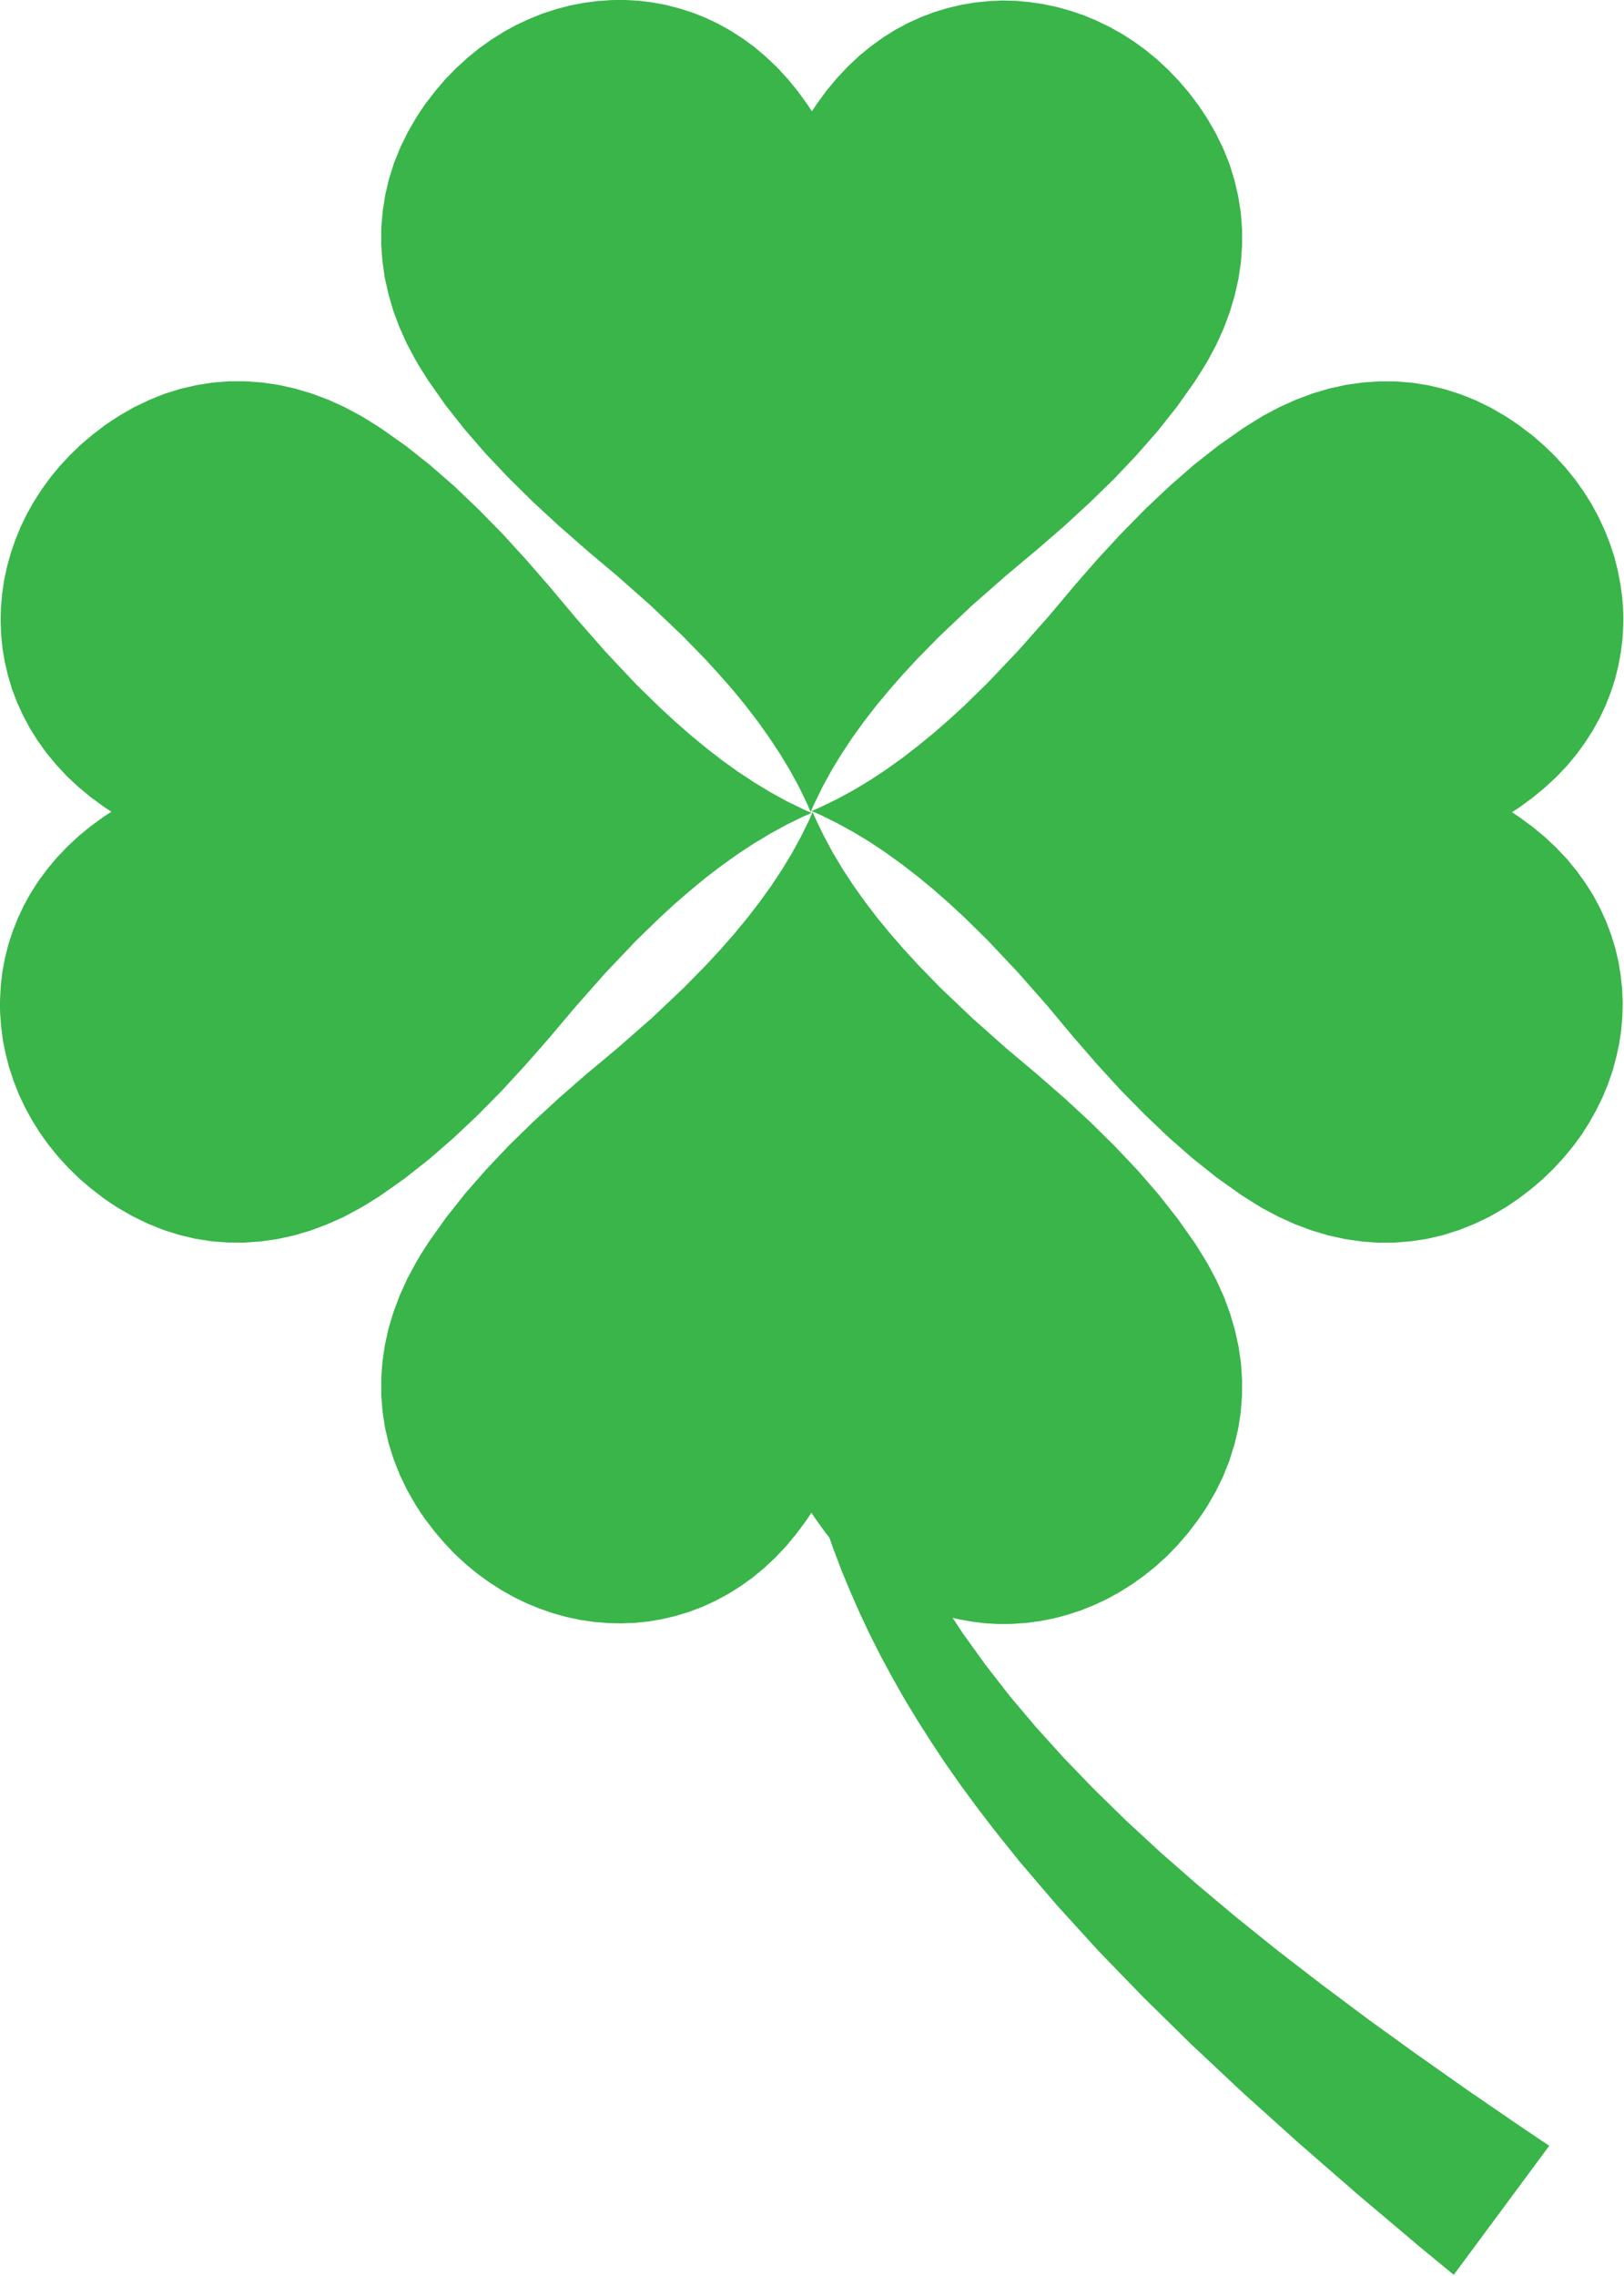 <?xml version="1.0" encoding="UTF-8" standalone="no"?>
<svg
   xmlns:dc="http://purl.org/dc/elements/1.1/"
   xmlns:cc="http://creativecommons.org/ns#"
   xmlns:rdf="http://www.w3.org/1999/02/22-rdf-syntax-ns#"
   xmlns:svg="http://www.w3.org/2000/svg"
   xmlns="http://www.w3.org/2000/svg"
   xml:space="preserve"
   viewBox="0 0 381.532 534.386"
   height="575.905"
   width="411.175"
   y="0px"
   x="0px"
   id="Capa_1"
   version="1.1"><defs
   id="defs3721"><pattern
     id="WMFhbasepattern"
     patternUnits="userSpaceOnUse"
     width="6"
     height="6"
     x="0"
     y="0" /></defs>

<g
   transform="translate(-421.329,-494.959)"
   id="g3688">
</g>
<g
   transform="translate(-421.329,-494.959)"
   id="g3690">
</g>
<g
   transform="translate(-421.329,-494.959)"
   id="g3692">
</g>
<g
   transform="translate(-421.329,-494.959)"
   id="g3694">
</g>
<g
   transform="translate(-421.329,-494.959)"
   id="g3696">
</g>
<g
   transform="translate(-421.329,-494.959)"
   id="g3698">
</g>
<g
   transform="translate(-421.329,-494.959)"
   id="g3700">
</g>
<g
   transform="translate(-421.329,-494.959)"
   id="g3702">
</g>
<g
   transform="translate(-421.329,-494.959)"
   id="g3704">
</g>
<g
   transform="translate(-421.329,-494.959)"
   id="g3706">
</g>
<g
   transform="translate(-421.329,-494.959)"
   id="g3708">
</g>
<g
   transform="translate(-421.329,-494.959)"
   id="g3710">
</g>
<g
   transform="translate(-421.329,-494.959)"
   id="g3712">
</g>
<g
   transform="translate(-421.329,-494.959)"
   id="g3714">
</g>
<g
   transform="translate(-421.329,-494.959)"
   id="g3716">
</g>
<g
   transform="matrix(0.313,0,0,0.313,-9.97,-13.978)"
   id="g3791"><path
     style="fill:#39b54a;fill-opacity:1;fill-rule:nonzero;stroke:none"
     d="m 1166.72,654 5.28,-3.44 10,-7.28 9.28,-7.68 8.64,-7.92 7.92,-8.32 7.2,-8.64 6.48,-8.88 5.84,-9.12 5.2,-9.36 4.48,-9.52 3.84,-9.76 3.2,-9.84 2.48,-10 1.84,-10 1.28,-10.16 0.56,-10.16 0.08,-5.12 -0.08,-5.2 -0.72,-10.48 -1.44,-10.48 -2,-10.32 -2.64,-10.32 -3.36,-10.08 -4,-10 -4.56,-9.76 -5.2,-9.6 -5.84,-9.28 -6.48,-9.04 -7.04,-8.72 -7.68,-8.4 -8.32,-8.08 -8.8,-7.68 -9.52,-7.2 -4.96,-3.44 -5.44,-3.6 -11.28,-6.56 -11.44,-5.6 -11.68,-4.64 -11.84,-3.76 -12.08,-2.88 -12.16,-1.92 -12.32,-0.96 -12.4,-0.08 -12.4,0.88 -12.48,1.76 -12.48,2.72 -12.48,3.68 -12.4,4.64 -12.32,5.52 -12.24,6.48 -6.08,3.68 -9.28,5.84 -18.56,13.04 -18.32,14.4 -18.16,15.84 -18,16.96 -17.84,18.16 -17.76,19.12 -17.6,20.16 -8.72,10.4 -11.28,13.36 -22.64,25.52 -22.88,24.08 -17.28,16.88 -11.68,10.72 -11.68,10.16 -11.84,9.68 -11.92,9.2 -12,8.56 -12.16,8 -12.24,7.36 -12.4,6.72 -12.56,6.08 -6.32,2.8 6.32,2.72 12.48,6.16 12.4,6.8 12.24,7.36 12.08,8.08 12,8.64 11.92,9.2 11.76,9.68 11.68,10.24 11.68,10.8 17.2,16.88 22.8,24.16 22.56,25.6 11.2,13.44 8.72,10.4 17.52,20.16 17.68,19.28 17.84,18.16 17.92,17.04 18.08,15.84 18.32,14.56 18.4,13.04 9.36,5.92 6,3.68 12.24,6.48 12.32,5.6 12.4,4.64 12.48,3.76 12.48,2.72 12.4,1.84 12.48,0.96 12.4,-0.08 12.24,-0.96 12.24,-1.84 12,-2.8 11.92,-3.76 11.68,-4.64 11.52,-5.52 11.2,-6.48 5.52,-3.6 4.88,-3.36 9.36,-7.12 8.8,-7.52 8.16,-7.84 7.6,-8.24 7.04,-8.56 6.48,-8.8 5.84,-9.2 5.2,-9.36 4.72,-9.6 4,-9.76 3.44,-9.92 2.72,-10.08 2.24,-10.16 1.52,-10.24 0.88,-10.32 0.24,-10.32 -0.4,-10.4 -1.12,-10.24 -1.68,-10.24 -2.4,-10.16 -3.12,-10.08 -3.76,-9.92 -4.4,-9.68 -5.12,-9.6 -5.84,-9.28 -6.56,-9.12 -7.2,-8.8 -8,-8.48 -8.64,-8.16 -9.36,-7.76 -10.16,-7.44 z"
     id="path3772" /><path
     style="fill:#39b54a;fill-opacity:1;fill-rule:nonzero;stroke:none"
     d="m 452.24,813.68 11.28,-13.36 22.64,-25.6 22.8,-24 17.36,-16.88 11.6,-10.72 11.76,-10.16 11.84,-9.76 11.92,-9.12 12,-8.56 12.16,-8 12.24,-7.36 12.4,-6.8 12.48,-6.08 6.32,-2.72 -6.32,-2.8 -12.48,-6.08 -12.32,-6.8 -12.24,-7.44 -12.16,-8 -12,-8.64 -11.84,-9.2 -11.84,-9.76 L 538.16,585.6 526.56,574.88 509.28,558 486.56,533.84 464,508.16 452.8,494.8 l -8.72,-10.4 -17.6,-20.16 -17.6,-19.28 -17.84,-18.16 -17.92,-17.12 -18.16,-15.84 -18.24,-14.48 -18.48,-13.04 -9.28,-5.92 -6.08,-3.68 -12.24,-6.56 -12.32,-5.6 -12.4,-4.64 -12.4,-3.68 -12.48,-2.8 -12.48,-1.84 -12.4,-0.88 h -12.4 l -12.32,0.96 -12.16,1.92 -12.08,2.8 -11.84,3.68 -11.68,4.72 -11.52,5.52 -11.2,6.48 -5.52,3.6 -4.96,3.36 -9.28,7.12 -8.8,7.44 -8.16,7.92 -7.68,8.24 -7.04,8.56 -6.4,8.8 -5.84,9.12 -5.28,9.36 -4.64,9.6 -4,9.76 -3.44,10 -2.8,10.08 -2.16,10.16 -1.52,10.24 -0.88,10.32 -0.24,10.32 0.4,10.32 1.04,10.32 1.76,10.24 2.4,10.16 3.04,10.08 3.76,9.84 4.48,9.76 5.12,9.6 5.84,9.28 6.48,9.04 7.28,8.8 7.92,8.56 8.72,8.16 9.36,7.76 10.16,7.44 5.36,3.52 -5.36,3.44 -10,7.28 -9.28,7.6 -8.56,8 -7.92,8.32 -7.2,8.64 -6.56,8.88 -5.84,9.12 -5.12,9.36 -4.48,9.52 -3.84,9.76 -3.2,9.84 -2.48,9.92 -1.92,10.08 -1.2,10.16 -0.56,10.16 -0.08,5.04 0.08,5.28 0.72,10.48 1.36,10.48 2.08,10.32 2.64,10.24 3.36,10.16 3.92,10 4.64,9.76 5.2,9.52 5.84,9.36 6.48,9.04 7.04,8.72 7.68,8.4 8.24,8.08 8.88,7.6 9.44,7.28 4.96,3.44 5.52,3.6 11.2,6.48 11.52,5.6 11.68,4.72 11.84,3.76 12.08,2.88 12.16,1.92 12.24,0.96 12.4,0.08 12.48,-0.88 12.48,-1.76 12.4,-2.72 12.48,-3.68 12.4,-4.64 12.4,-5.52 12.24,-6.56 6.08,-3.6 9.28,-5.84 18.48,-13.04 18.32,-14.48 18.16,-15.76 18,-16.96 17.92,-18.16 17.68,-19.2 17.68,-20.08 z"
     id="path3774" /><path
     style="fill:#39b54a;fill-opacity:1;fill-rule:nonzero;stroke:none"
     d="m 481.2,465.04 13.36,11.2 25.6,22.64 24.08,22.88 16.8,17.28 10.72,11.68 10.24,11.68 9.68,11.84 9.12,11.92 8.56,12.08 8,12.08 7.44,12.32 6.72,12.32 6.08,12.56 2.72,6.32 2.8,-6.32 6.08,-12.48 6.8,-12.4 7.44,-12.24 8,-12.08 8.64,-12 9.2,-11.92 9.76,-11.76 10.24,-11.68 10.72,-11.6 16.96,-17.28 24.08,-22.8 25.68,-22.56 13.36,-11.2 10.4,-8.72 20.24,-17.52 19.2,-17.68 18.24,-17.76 17.04,-18 15.84,-18.08 14.48,-18.32 13.04,-18.4 5.92,-9.36 3.68,-6 6.56,-12.24 5.6,-12.32 4.64,-12.4 3.68,-12.48 2.8,-12.4 1.84,-12.48 0.88,-12.48 v -12.32 l -0.96,-12.32 -1.92,-12.16 -2.8,-12.08 -3.68,-11.92 -4.64,-11.68 -5.6,-11.44 -6.48,-11.28 -3.6,-5.52 -3.36,-4.88 -7.04,-9.36 -7.52,-8.72 -7.92,-8.24 -8.16,-7.6 -8.56,-7.04 -8.88,-6.48 -9.12,-5.84 -9.36,-5.2 -9.6,-4.64 -9.76,-4.08 -9.92,-3.36 -10.08,-2.8 -10.24,-2.16 -10.24,-1.52 -10.32,-0.96 -10.32,-0.24 -10.32,0.48 -10.32,1.04 -10.24,1.76 -10.16,2.4 -10,3.04 -9.92,3.76 -9.76,4.4 -9.52,5.12 -9.36,5.84 -9.04,6.56 -8.8,7.2 -8.48,8 -8.16,8.64 -7.84,9.44 -7.36,10.08 -3.6,5.36 -3.44,-5.28 -7.28,-10 -7.6,-9.28 -8,-8.64 -8.32,-7.84 -8.56,-7.28 -8.96,-6.48 -9.12,-5.84 -9.36,-5.2 -9.52,-4.48 -9.68,-3.84 -9.92,-3.12 -9.92,-2.56 -10.08,-1.84 -10.16,-1.28 -10.16,-0.56 h -5.04 l -5.28,0.08 -10.48,0.72 -10.4,1.36 -10.4,2 -10.24,2.72 -10.16,3.28 -9.92,4 -9.84,4.56 -9.52,5.2 -9.36,5.92 -9.04,6.4 -8.72,7.12 -8.4,7.68 -8.08,8.24 -7.6,8.88 -7.28,9.44 -3.44,4.96 -3.6,5.52 -6.48,11.2 -5.6,11.44 -4.72,11.68 -3.76,11.92 -2.8,12 -1.92,12.16 -1.04,12.32 -0.08,12.4 0.88,12.4 1.76,12.48 2.8,12.48 3.6,12.48 4.64,12.4 5.52,12.32 6.56,12.24 3.6,6.08 5.92,9.36 12.96,18.48 14.48,18.32 15.76,18.16 17.04,18 18.08,17.84 19.2,17.76 20.08,17.6 z"
     id="path3776" /><path
     style="fill:#39b54a;fill-opacity:1;fill-rule:nonzero;stroke:none"
     d="m 746.88,1258.4 4.88,1.12 9.76,1.76 9.76,1.2 9.84,0.56 h 4.96 l 5.28,-0.08 10.48,-0.72 10.4,-1.36 10.4,-2 10.24,-2.72 10.08,-3.28 10,-4 9.76,-4.56 9.6,-5.28 9.28,-5.84 9.04,-6.48 8.8,-7.04 8.4,-7.68 8,-8.24 7.68,-8.88 7.2,-9.44 3.44,-4.96 3.68,-5.52 6.48,-11.2 5.6,-11.44 4.64,-11.68 3.76,-11.92 2.88,-12 1.92,-12.24 0.96,-12.24 0.08,-12.4 -0.8,-12.4 -1.84,-12.48 -2.72,-12.48 -3.68,-12.48 -4.56,-12.4 -5.6,-12.32 -6.48,-12.24 -3.68,-6.08 -5.84,-9.36 -13.04,-18.48 -14.4,-18.32 -15.76,-18.16 -17.04,-18 -18.16,-17.92 -19.12,-17.68 -20.16,-17.6 -10.4,-8.8 -13.36,-11.2 L 762,808.8 737.92,785.92 721.04,768.56 710.4,756.96 700.16,745.2 l -9.68,-11.76 -9.12,-11.92 -8.64,-12.08 -8,-12.16 -7.36,-12.24 -6.72,-12.4 -6.08,-12.48 -2.8,-6.32 -2.72,6.32 -6.16,12.48 -6.8,12.4 -7.36,12.16 -8.08,12.16 -8.64,12 -9.12,11.84 -9.76,11.84 -10.24,11.68 -10.72,11.6 -16.96,17.28 -24.08,22.8 -25.68,22.48 -13.36,11.2 -10.48,8.72 -20.16,17.6 -19.2,17.68 -18.24,17.76 -17.04,18 -15.84,18.08 -14.48,18.24 -13.12,18.48 -5.92,9.28 -3.6,6.08 -6.56,12.24 -5.6,12.32 -4.64,12.4 -3.76,12.4 -2.72,12.48 -1.84,12.48 -0.88,12.4 v 12.4 l 0.96,12.32 1.84,12.16 2.8,12.08 3.76,11.84 4.64,11.76 5.52,11.44 6.48,11.28 3.6,5.52 3.36,4.88 7.12,9.28 7.52,8.8 7.84,8.24 8.24,7.6 8.56,7.04 8.88,6.4 9.12,5.84 9.36,5.28 9.6,4.64 9.76,4 9.92,3.44 10.08,2.8 10.16,2.16 10.32,1.52 10.24,0.88 10.4,0.24 10.32,-0.4 10.24,-1.04 10.32,-1.76 10.16,-2.4 10,-3.04 9.92,-3.76 9.76,-4.48 9.52,-5.12 9.36,-5.84 9.04,-6.48 8.8,-7.28 8.48,-7.92 8.16,-8.64 7.76,-9.44 7.44,-10.08 3.52,-5.36 3.28,4.88 6.72,9.36 3.52,4.48 2.88,8.16 6.16,16.32 6.72,16.16 7.12,16.16 7.6,16.16 8.16,16.08 8.64,16 9.12,16.08 9.76,16.08 10.24,16.08 10.72,16.16 11.36,16.16 11.92,16.24 12.48,16.32 19.76,24.72 28.48,33.28 30.96,34 33.52,34.56 36.16,35.52 38.8,36.4 41.52,37.36 44.4,38.64 47.28,39.92 24.88,20.48 71.68,-96.8 -21.04,-14.16 -40.4,-27.68 -38.4,-27.04 -36.56,-26.4 -34.56,-25.84 -32.8,-25.28 -30.96,-24.88 -29.2,-24.48 -27.52,-24.08 -25.84,-23.84 -24.16,-23.6 -22.72,-23.52 -21.12,-23.36 -19.68,-23.28 -18.16,-23.36 -16.88,-23.44 z"
     id="path3778" /></g></svg>